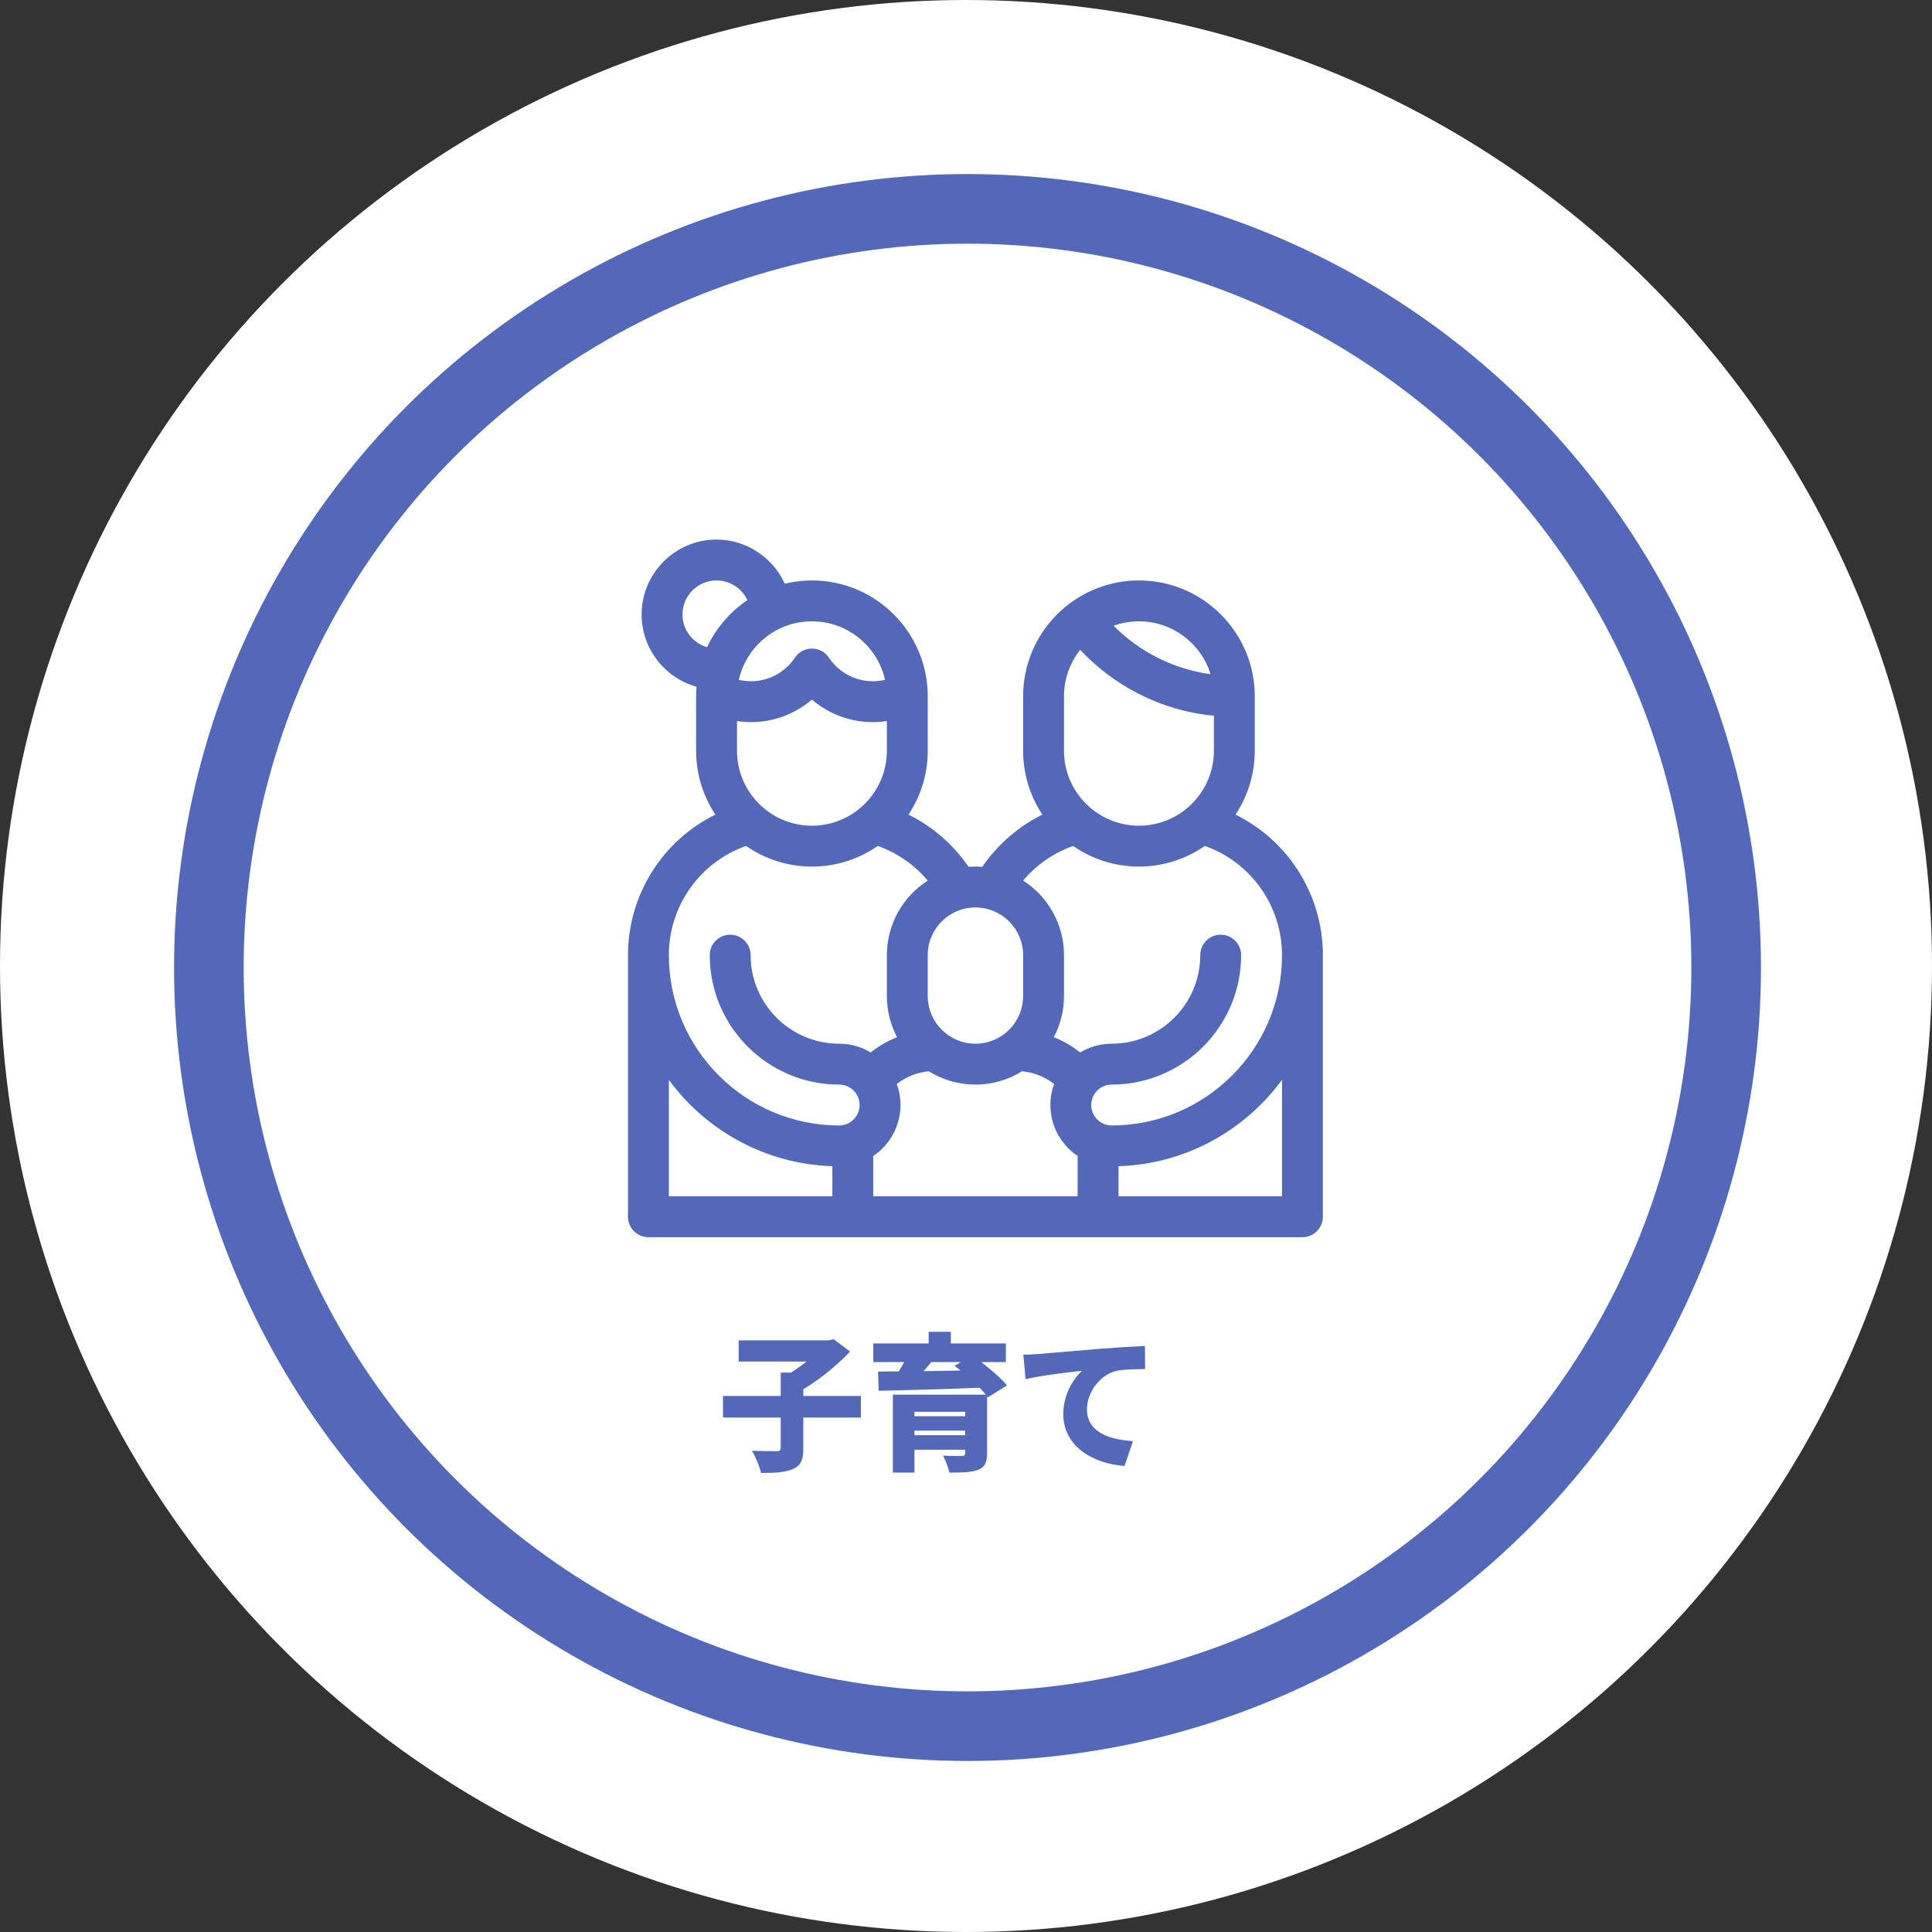 <svg width="111" height="111" viewBox="0 0 111 111" fill="none" xmlns="http://www.w3.org/2000/svg">
<rect x="0" y="0" width="111" height="111" fill="#333333" stroke="none"/>
<circle cx="55.5" cy="55.5" r="55.5" fill="white"/>
<circle cx="55.587" cy="55.587" r="43.587" fill="white" stroke="#5468BA" stroke-width="4"/>
<g clip-path="url(#clip0_143_4136)">
<path d="M70.984 46.801C71.682 45.749 72.09 44.488 72.09 43.134V40.002C72.09 36.333 69.105 33.348 65.436 33.348C61.767 33.348 58.782 36.333 58.782 40.002V43.134C58.782 44.489 59.19 45.75 59.888 46.802C58.507 47.487 57.31 48.523 56.434 49.804C56.304 49.794 56.174 49.788 56.042 49.788C55.91 49.788 55.78 49.794 55.651 49.804C54.774 48.523 53.577 47.487 52.196 46.802C52.894 45.75 53.302 44.489 53.302 43.134V40.002C53.302 36.333 50.317 33.348 46.648 33.348C46.111 33.348 45.589 33.414 45.089 33.535C44.406 32.038 42.891 31 41.168 31C38.794 31 36.863 32.931 36.863 35.306C36.863 37.281 38.201 38.949 40.019 39.454C40.004 39.635 39.994 39.818 39.994 40.002V43.134C39.994 44.488 40.402 45.749 41.1 46.801C38.075 48.292 36.08 51.399 36.08 54.876V69.906C36.08 70.555 36.606 71.08 37.254 71.08H74.83C75.478 71.08 76.004 70.555 76.004 69.906V54.876C76.004 51.399 74.01 48.292 70.984 46.801ZM69.551 38.734C67.431 38.442 65.49 37.471 63.982 35.95C64.437 35.786 64.926 35.697 65.436 35.697C67.369 35.697 69.008 36.977 69.551 38.734ZM61.13 40.002C61.13 38.996 61.479 38.069 62.06 37.335C63.02 38.359 64.157 39.218 65.403 39.854C66.77 40.553 68.225 40.977 69.742 41.12V43.134C69.742 45.508 67.81 47.439 65.436 47.439C63.062 47.439 61.13 45.508 61.13 43.134V40.002H61.13ZM61.653 48.603C62.728 49.349 64.031 49.788 65.436 49.788C66.842 49.788 68.146 49.348 69.222 48.601C71.858 49.532 73.656 52.037 73.656 54.876C73.656 60.272 69.266 64.661 63.87 64.661C63.223 64.661 62.696 64.135 62.696 63.487C62.696 62.84 63.223 62.313 63.87 62.313C67.971 62.313 71.307 58.977 71.307 54.876C71.307 54.227 70.781 53.702 70.133 53.702C69.484 53.702 68.959 54.227 68.959 54.876C68.959 57.682 66.676 59.964 63.87 59.964C63.208 59.964 62.588 60.148 62.058 60.468C61.598 60.099 61.089 59.804 60.545 59.59C60.918 58.883 61.13 58.078 61.13 57.224V54.876C61.13 53.079 60.193 51.497 58.782 50.592C59.544 49.689 60.538 48.998 61.653 48.603ZM53.302 57.224V54.876C53.302 53.365 54.531 52.136 56.042 52.136C57.553 52.136 58.782 53.365 58.782 54.876V57.224C58.782 58.735 57.553 59.964 56.042 59.964C54.531 59.964 53.302 58.735 53.302 57.224ZM42.343 41.428C43.913 41.665 45.476 41.2 46.648 40.193C47.618 41.027 48.857 41.489 50.145 41.489C50.413 41.489 50.683 41.469 50.954 41.428V43.134C50.954 45.508 49.022 47.439 46.648 47.439C44.274 47.439 42.343 45.508 42.343 43.134V41.428ZM50.849 39.061L50.751 39.08C49.539 39.323 48.311 38.815 47.625 37.785C47.407 37.459 47.041 37.263 46.648 37.263C46.255 37.263 45.889 37.459 45.671 37.785C44.985 38.815 43.758 39.323 42.545 39.08L42.448 39.061C42.878 37.138 44.598 35.697 46.648 35.697C48.699 35.697 50.418 37.138 50.849 39.061ZM39.211 35.306C39.211 34.226 40.089 33.348 41.168 33.348C41.944 33.348 42.626 33.811 42.941 34.48C41.943 35.152 41.138 36.087 40.622 37.184C39.808 36.947 39.211 36.195 39.211 35.306ZM42.862 48.601C43.938 49.348 45.242 49.788 46.648 49.788C48.053 49.788 49.356 49.349 50.432 48.603C51.546 48.998 52.54 49.689 53.302 50.592C51.891 51.497 50.954 53.079 50.954 54.876V57.224C50.954 58.078 51.166 58.883 51.539 59.59C50.996 59.804 50.486 60.099 50.026 60.468C49.496 60.148 48.876 59.964 48.214 59.964C45.408 59.964 43.126 57.682 43.126 54.876C43.126 54.227 42.6 53.702 41.951 53.702C41.303 53.702 40.777 54.227 40.777 54.876C40.777 58.977 44.113 62.313 48.214 62.313C48.861 62.313 49.388 62.84 49.388 63.487C49.388 64.135 48.861 64.661 48.214 64.661C42.818 64.661 38.428 60.272 38.428 54.876C38.428 52.037 40.226 49.532 42.862 48.601ZM38.428 62.042C40.567 64.954 43.971 66.88 47.822 67.003V68.732H38.428V62.042ZM50.171 68.732V66.415C51.114 65.782 51.736 64.706 51.736 63.487C51.736 63.063 51.661 62.656 51.523 62.279C52.051 61.865 52.687 61.61 53.361 61.547C54.14 62.032 55.059 62.313 56.042 62.313C57.025 62.313 57.944 62.032 58.723 61.547C59.397 61.61 60.033 61.865 60.561 62.279C60.423 62.656 60.348 63.063 60.348 63.487C60.348 64.706 60.97 65.782 61.913 66.415V68.732H50.171ZM73.656 68.732H64.262V67.003C68.114 66.88 71.517 64.954 73.656 62.042V68.732Z" fill="#5468BA"/>
</g>
<path d="M41.539 80.204V81.445H49.461V80.204H41.539ZM44.854 78.861V83.188C44.854 83.332 44.794 83.374 44.608 83.374C44.412 83.374 43.74 83.374 43.197 83.349C43.401 83.68 43.647 84.258 43.724 84.624C44.48 84.632 45.1 84.599 45.551 84.403C46.01 84.207 46.154 83.876 46.154 83.213V78.861H44.854ZM42.44 77.008V78.224H47.684V77.008H42.44ZM47.285 77.008V77.288C46.911 77.816 45.891 78.657 44.998 79.116C45.236 79.337 45.619 79.754 45.806 80.017C46.877 79.439 48.033 78.504 48.84 77.654L47.897 76.94L47.617 77.008H47.285ZM51.297 80.127V84.607H52.538V81.114H55.828V80.127H51.297ZM55.453 80.127V83.485C55.453 83.604 55.403 83.647 55.249 83.647C55.122 83.655 54.544 83.655 54.178 83.629C54.323 83.901 54.484 84.309 54.544 84.607C55.241 84.607 55.776 84.599 56.176 84.454C56.575 84.301 56.712 84.046 56.712 83.493V80.127H55.453ZM52.062 81.368V82.193H55.895V81.368H52.062ZM50.175 77.186V78.257H57.791V77.186H50.175ZM52.156 77.832C51.968 78.257 51.645 78.819 51.348 79.218L52.334 79.558C52.674 79.218 53.142 78.708 53.566 78.181L52.156 77.832ZM54.842 78.47C55.53 78.997 56.389 79.77 56.763 80.281L57.859 79.592C57.417 79.065 56.516 78.343 55.853 77.867L54.842 78.47ZM50.447 78.802L50.481 79.906C52.087 79.873 54.527 79.805 56.771 79.711L56.831 78.716C54.553 78.759 52.053 78.793 50.447 78.802ZM52.062 82.457V83.29H55.895V82.457H52.062ZM53.354 76.515V77.739H54.629V76.515H53.354ZM58.794 77.832L58.922 79.235C59.941 79.005 61.438 78.835 62.169 78.759C61.709 79.175 61.089 80.076 61.089 81.241C61.089 83.052 62.712 84.08 64.608 84.225L65.093 82.796C63.622 82.712 62.449 82.219 62.449 80.969C62.449 79.957 63.239 78.963 64.157 78.759C64.625 78.665 65.347 78.665 65.79 78.657L65.781 77.331C65.16 77.356 64.157 77.416 63.307 77.484C61.752 77.62 60.468 77.722 59.669 77.79C59.508 77.807 59.134 77.824 58.794 77.832Z" fill="#5468BA"/>
<defs>
<clipPath id="clip0_143_4136">
<rect width="40.081" height="40.081" fill="white" transform="translate(36 31)"/>
</clipPath>
</defs>
</svg>
